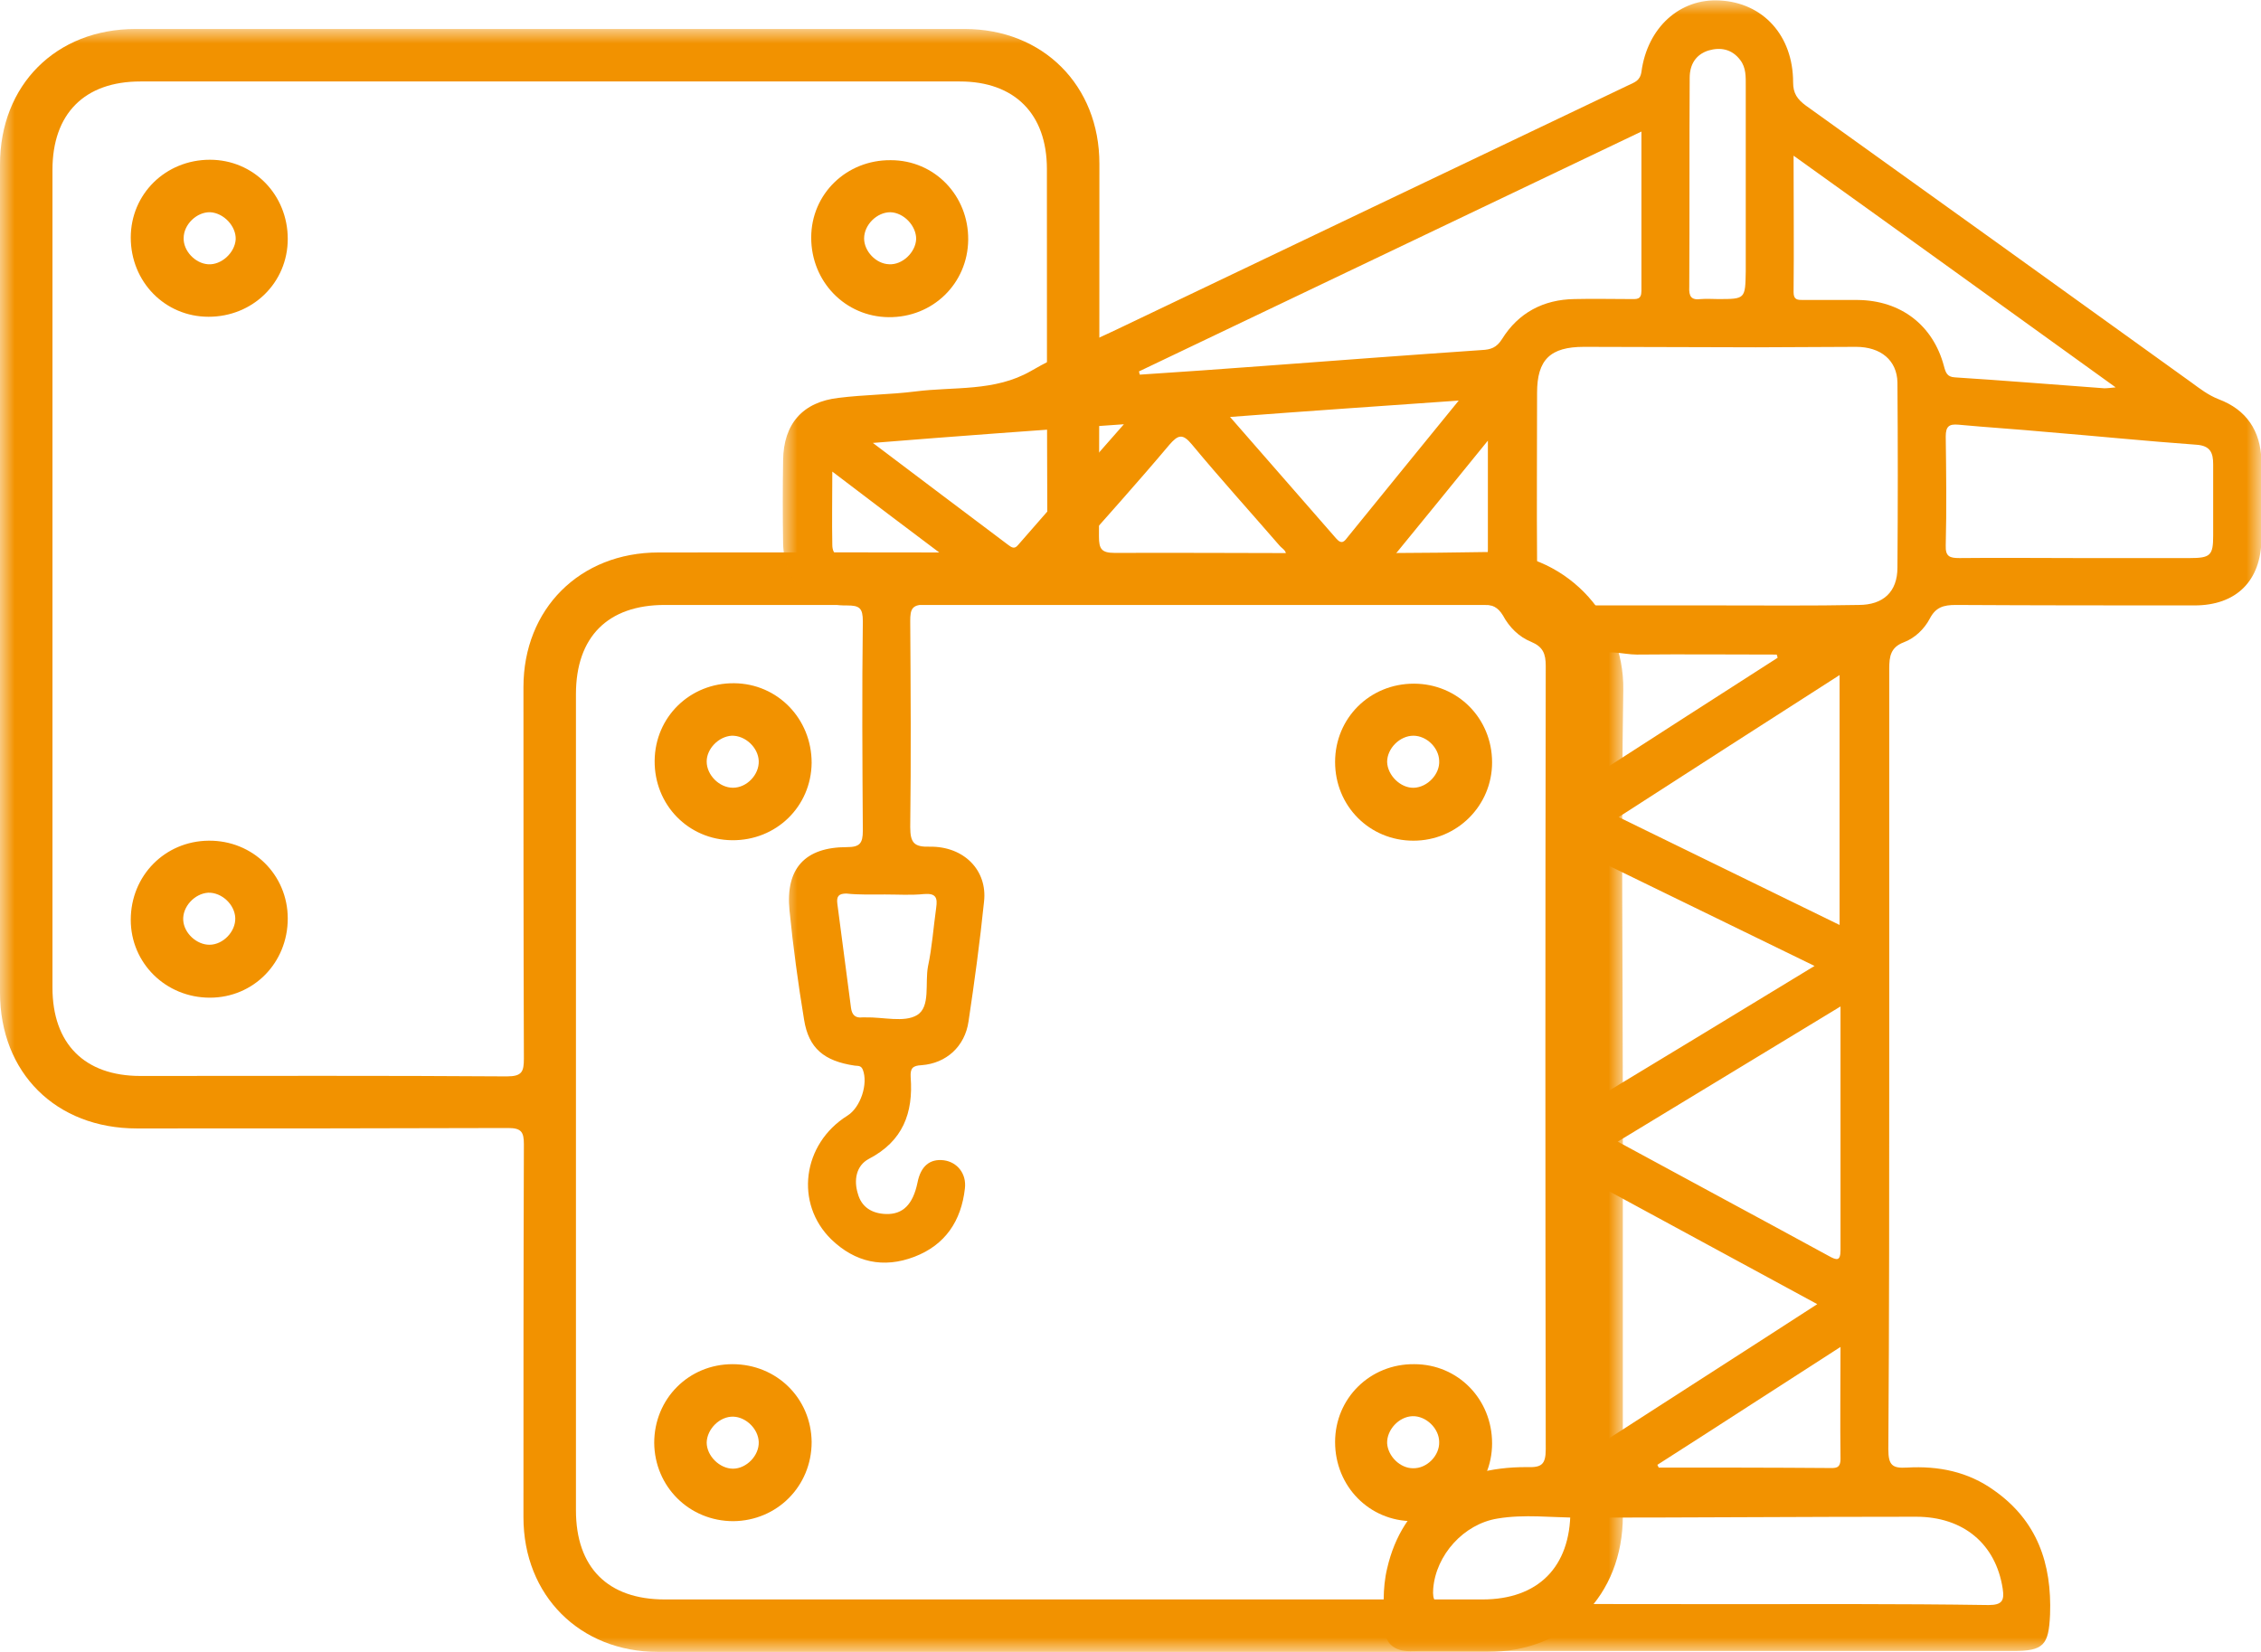 <svg width="78" height="57" viewBox="0 0 78 57" fill="none" xmlns="http://www.w3.org/2000/svg">
<g clip-path="url(#clip0_20_760)">
<mask id="mask0_20_760" style="mask-type:luminance" maskUnits="userSpaceOnUse" x="0" y="1" width="56" height="56">
<path d="M56 1H0V57H56V1Z" fill="white"/>
</mask>
<g mask="url(#mask0_20_760)">
<path d="M55.985 38.092C55.985 42.83 55.985 47.569 55.985 52.307C55.985 55.053 54.054 57 51.308 57C41.774 57 32.239 57 22.705 57C20.004 57 18.058 55.053 18.058 52.352C18.058 48.067 18.058 43.781 18.073 39.48C18.073 39.058 17.983 38.922 17.53 38.922C13.261 38.937 8.991 38.937 4.722 38.937C1.931 38.937 0 37.02 0 34.244C0 24.722 0 15.2 0 5.678C0 2.932 1.931 1 4.677 1C14.211 1 23.746 1 33.28 1C35.981 1 37.927 2.947 37.927 5.648C37.927 9.933 37.927 14.219 37.912 18.52C37.912 18.942 38.002 19.078 38.455 19.078C42.724 19.063 46.993 19.123 51.263 19.048C53.903 19.003 56.045 21.176 56 23.817C55.925 28.57 55.985 33.339 55.985 38.092ZM19.869 38.001C19.869 42.709 19.869 47.403 19.869 52.111C19.869 54.088 20.97 55.189 22.931 55.189C32.33 55.189 41.743 55.189 51.142 55.189C53.058 55.189 54.175 54.072 54.175 52.141C54.175 42.74 54.175 33.323 54.175 23.922C54.175 21.991 53.073 20.874 51.142 20.874C41.743 20.874 32.33 20.874 22.931 20.874C20.97 20.874 19.869 21.976 19.869 23.952C19.869 28.63 19.869 33.323 19.869 38.001ZM1.81 19.908C1.81 24.631 1.81 29.355 1.81 34.078C1.81 36.009 2.912 37.126 4.843 37.126C9.052 37.126 13.276 37.111 17.485 37.141C18.013 37.141 18.073 36.975 18.073 36.523C18.058 32.252 18.058 27.981 18.058 23.711C18.058 21.01 20.004 19.063 22.72 19.063C27.004 19.063 31.304 19.048 35.588 19.078C36.041 19.078 36.132 18.957 36.132 18.535C36.116 14.294 36.116 10.069 36.116 5.829C36.116 3.928 35 2.811 33.114 2.811C23.685 2.811 14.257 2.811 4.843 2.811C2.912 2.811 1.81 3.928 1.81 5.859C1.81 10.537 1.81 15.23 1.81 19.908Z" fill="#F29200"/>
<path d="M28 26.321C27.985 27.83 26.778 29.007 25.254 28.992C23.746 28.977 22.569 27.77 22.584 26.246C22.599 24.737 23.806 23.56 25.33 23.575C26.823 23.59 28 24.797 28 26.321ZM26.175 26.261C26.16 25.793 25.707 25.371 25.239 25.386C24.787 25.416 24.379 25.838 24.379 26.276C24.379 26.744 24.817 27.181 25.285 27.181C25.767 27.181 26.19 26.729 26.175 26.261Z" fill="#F29200"/>
<path d="M48.759 29.008C47.25 29.008 46.058 27.816 46.058 26.291C46.058 24.782 47.25 23.59 48.774 23.59C50.282 23.59 51.474 24.782 51.474 26.307C51.474 27.8 50.267 29.008 48.759 29.008ZM48.774 27.182C49.241 27.167 49.679 26.714 49.649 26.246C49.634 25.794 49.211 25.386 48.759 25.386C48.291 25.386 47.853 25.824 47.853 26.291C47.868 26.759 48.321 27.197 48.774 27.182Z" fill="#F29200"/>
<path d="M25.269 47.071C26.793 47.071 27.985 48.248 28 49.757C28 51.281 26.808 52.473 25.3 52.488C23.776 52.488 22.584 51.296 22.569 49.787C22.569 48.263 23.761 47.071 25.269 47.071ZM25.285 50.677C25.752 50.677 26.19 50.225 26.175 49.757C26.16 49.304 25.737 48.897 25.3 48.882C24.832 48.867 24.394 49.304 24.379 49.772C24.379 50.24 24.832 50.677 25.285 50.677Z" fill="#F29200"/>
<path d="M48.789 47.071C50.297 47.071 51.474 48.278 51.474 49.802C51.474 51.311 50.267 52.488 48.743 52.488C47.235 52.488 46.058 51.281 46.058 49.757C46.058 48.248 47.265 47.055 48.789 47.071ZM49.649 49.757C49.649 49.289 49.196 48.851 48.728 48.866C48.261 48.881 47.838 49.334 47.853 49.802C47.884 50.255 48.306 50.662 48.743 50.662C49.226 50.677 49.664 50.224 49.649 49.757Z" fill="#F29200"/>
<path d="M4.511 8.198C4.511 6.689 5.718 5.512 7.241 5.512C8.75 5.512 9.927 6.719 9.927 8.244C9.927 9.753 8.72 10.93 7.196 10.93C5.688 10.93 4.511 9.722 4.511 8.198ZM7.256 7.323C6.789 7.308 6.336 7.746 6.336 8.213C6.321 8.651 6.728 9.089 7.181 9.119C7.634 9.149 8.101 8.726 8.131 8.259C8.147 7.806 7.724 7.353 7.256 7.323Z" fill="#F29200"/>
<path d="M27.985 8.198C27.985 6.689 29.207 5.512 30.731 5.527C32.239 5.527 33.416 6.749 33.401 8.273C33.386 9.782 32.179 10.96 30.655 10.944C29.162 10.929 27.985 9.722 27.985 8.198ZM30.715 7.323C30.248 7.323 29.81 7.76 29.81 8.228C29.81 8.666 30.218 9.103 30.67 9.118C31.123 9.149 31.59 8.711 31.606 8.243C31.606 7.791 31.183 7.338 30.715 7.323Z" fill="#F29200"/>
<path d="M9.927 31.694C9.927 33.218 8.75 34.425 7.241 34.425C5.718 34.425 4.511 33.233 4.511 31.739C4.511 30.215 5.688 29.023 7.196 29.008C8.72 28.992 9.927 30.184 9.927 31.694ZM8.116 31.678C8.101 31.211 7.649 30.788 7.181 30.803C6.713 30.833 6.291 31.286 6.321 31.754C6.351 32.207 6.789 32.599 7.226 32.599C7.694 32.599 8.131 32.146 8.116 31.678Z" fill="#F29200"/>
</g>
<mask id="mask1_20_760" style="mask-type:luminance" maskUnits="userSpaceOnUse" x="27" y="0" width="51" height="57">
<path d="M27 0H78V57H27V0Z" fill="white"/>
</mask>
<g mask="url(#mask1_20_760)">
<path d="M65.175 36.471C65.175 32.01 65.175 27.534 65.175 23.073C65.175 22.649 65.222 22.335 65.678 22.162C66.055 22.021 66.385 21.707 66.574 21.345C66.778 20.953 67.046 20.874 67.47 20.874C70.22 20.89 72.955 20.89 75.705 20.89C77.151 20.89 78 20.042 78.016 18.597C78.016 17.701 78.031 16.79 78.016 15.895C77.984 14.858 77.497 14.136 76.538 13.775C76.177 13.633 75.894 13.413 75.595 13.194C71.163 10.005 66.731 6.817 62.299 3.644C62.001 3.424 61.859 3.22 61.859 2.843C61.859 1.225 60.822 0.094 59.329 0.016C57.962 -0.063 56.83 0.942 56.626 2.482C56.578 2.796 56.374 2.843 56.185 2.937C50.292 5.749 44.398 8.56 38.52 11.371C37.53 11.843 36.508 12.251 35.566 12.801C34.308 13.523 32.909 13.335 31.573 13.508C30.693 13.618 29.813 13.618 28.933 13.728C27.692 13.869 27.031 14.623 27.016 15.879C27 16.837 27 17.796 27.016 18.754C27.047 20.057 27.912 20.906 29.216 20.89C29.656 20.89 29.766 20.984 29.766 21.44C29.735 23.843 29.75 26.262 29.766 28.665C29.766 29.105 29.656 29.23 29.216 29.23C27.77 29.23 27.094 29.968 27.236 31.413C27.361 32.67 27.534 33.942 27.739 35.183C27.896 36.173 28.43 36.612 29.483 36.769C29.593 36.785 29.703 36.754 29.766 36.911C29.955 37.398 29.688 38.215 29.232 38.497C27.676 39.471 27.409 41.529 28.682 42.769C29.499 43.555 30.473 43.775 31.542 43.366C32.611 42.958 33.161 42.126 33.287 41.01C33.349 40.492 33.019 40.099 32.564 40.036C32.076 39.974 31.762 40.241 31.652 40.806C31.495 41.56 31.149 41.906 30.568 41.89C30.08 41.874 29.719 41.654 29.593 41.183C29.452 40.728 29.53 40.225 29.97 39.989C31.149 39.377 31.511 38.403 31.416 37.162C31.401 36.864 31.479 36.769 31.794 36.754C32.642 36.691 33.287 36.11 33.412 35.246C33.617 33.879 33.805 32.497 33.947 31.115C34.072 30.031 33.255 29.199 32.076 29.215C31.542 29.23 31.401 29.089 31.401 28.539C31.432 26.167 31.416 23.796 31.401 21.424C31.401 21.015 31.463 20.858 31.935 20.858C38.347 20.874 44.744 20.874 51.156 20.858C51.486 20.858 51.675 20.953 51.848 21.235C52.068 21.644 52.398 21.974 52.822 22.146C53.231 22.319 53.325 22.555 53.325 22.979C53.309 31.995 53.309 40.995 53.325 50.01C53.325 50.544 53.168 50.639 52.681 50.623C50.119 50.607 48.374 51.864 47.856 54.11C47.683 54.817 47.73 55.555 47.777 56.277C47.809 56.701 48.092 56.937 48.516 56.968C48.673 56.984 48.83 56.968 48.987 56.968C55.808 56.968 62.629 56.968 69.45 56.968C70.503 56.968 70.676 56.764 70.723 55.712C70.786 53.953 70.283 52.476 68.79 51.424C67.894 50.78 66.873 50.576 65.788 50.639C65.285 50.67 65.144 50.56 65.144 50.01C65.175 45.518 65.175 40.995 65.175 36.471ZM59.25 20.89C57.679 20.89 56.123 20.89 54.551 20.89C53.451 20.89 53.026 20.466 53.026 19.366C53.011 17.434 53.026 15.487 53.026 13.555C53.026 12.408 53.482 11.968 54.645 11.968C56.626 11.968 58.606 11.984 60.57 11.984C61.718 11.984 62.881 11.968 64.028 11.968C64.892 11.968 65.442 12.44 65.458 13.194C65.474 15.33 65.474 17.466 65.458 19.586C65.458 20.419 64.971 20.874 64.122 20.874C62.504 20.906 60.869 20.89 59.25 20.89ZM39.322 12.927C39.306 12.895 39.306 12.848 39.29 12.817C45.042 10.068 50.81 7.319 56.626 4.539C56.626 6.424 56.626 8.23 56.626 10.037C56.626 10.351 56.453 10.319 56.248 10.319C55.604 10.319 54.96 10.303 54.315 10.319C53.246 10.335 52.382 10.79 51.816 11.701C51.628 12 51.423 12.063 51.125 12.078C48.61 12.251 46.096 12.44 43.581 12.628C42.151 12.738 40.736 12.832 39.322 12.927ZM59.297 55.351C56.185 55.351 53.074 55.335 49.962 55.366C49.506 55.366 49.412 55.241 49.443 54.817C49.537 53.654 50.496 52.586 51.659 52.398C52.586 52.241 53.529 52.366 54.472 52.366C58.354 52.366 62.221 52.335 66.103 52.335C67.737 52.335 68.853 53.277 69.089 54.817C69.152 55.225 69.073 55.382 68.602 55.382C65.474 55.335 62.394 55.351 59.297 55.351ZM71.65 19.256C70.299 19.256 68.947 19.241 67.596 19.256C67.266 19.256 67.109 19.209 67.124 18.817C67.156 17.56 67.14 16.303 67.124 15.063C67.124 14.717 67.234 14.623 67.564 14.654C68.57 14.748 69.592 14.811 70.613 14.906C72.326 15.047 74.039 15.22 75.768 15.345C76.255 15.377 76.35 15.628 76.35 16.021C76.35 16.837 76.35 17.67 76.35 18.487C76.35 19.162 76.255 19.256 75.548 19.256C74.244 19.256 72.939 19.256 71.65 19.256ZM54.991 49.963C54.991 46.869 54.991 43.885 54.991 40.822C57.569 42.22 60.115 43.602 62.692 45C60.099 46.68 57.569 48.298 54.991 49.963ZM55.808 39.392C58.401 37.822 60.901 36.298 63.494 34.728C63.494 37.618 63.494 40.382 63.494 43.131C63.494 43.523 63.368 43.492 63.085 43.335C60.696 42.031 58.291 40.743 55.808 39.392ZM63.462 31.916C60.916 30.675 58.417 29.45 55.84 28.194C58.417 26.529 60.916 24.927 63.462 23.293C63.462 26.199 63.462 29.01 63.462 31.916ZM54.991 29.623C57.537 30.864 60.02 32.073 62.598 33.33C60.02 34.9 57.537 36.408 54.991 37.947C54.991 35.167 54.991 32.45 54.991 29.623ZM61.875 5.372C65.647 8.073 69.277 10.696 72.986 13.366C72.814 13.382 72.704 13.398 72.594 13.398C70.88 13.272 69.152 13.131 67.439 13.021C67.171 13.005 67.124 12.864 67.061 12.628C66.684 11.214 65.568 10.366 64.091 10.351C63.462 10.351 62.834 10.351 62.205 10.351C62.016 10.351 61.875 10.351 61.875 10.084C61.891 8.544 61.875 7.021 61.875 5.372ZM50.323 13.822C48.987 15.455 47.746 16.995 46.504 18.518C46.394 18.66 46.3 18.817 46.096 18.581C44.901 17.215 43.707 15.848 42.434 14.387C45.105 14.183 47.651 14.01 50.323 13.822ZM38.772 14.639C37.483 16.099 36.304 17.45 35.125 18.801C35 18.958 34.905 18.895 34.78 18.801C33.255 17.654 31.731 16.508 30.112 15.283C33.035 15.047 35.833 14.843 38.772 14.639ZM36.949 19.225C38.127 17.89 39.259 16.633 40.343 15.345C40.642 15 40.799 14.953 41.113 15.33C42.103 16.523 43.141 17.67 44.147 18.832C44.241 18.942 44.414 19.005 44.351 19.209C41.915 19.225 39.479 19.225 36.949 19.225ZM59.266 10.319C59.077 10.319 58.873 10.303 58.684 10.319C58.339 10.366 58.26 10.225 58.276 9.895C58.291 7.492 58.276 5.089 58.291 2.686C58.291 2.23 58.496 1.885 58.936 1.743C59.36 1.618 59.753 1.696 60.036 2.073C60.24 2.34 60.225 2.654 60.225 2.968C60.225 5.105 60.225 7.225 60.225 9.361C60.209 10.319 60.209 10.319 59.266 10.319ZM54.975 26.78C54.975 25.806 54.96 24.958 54.975 24.094C54.975 23.607 54.771 22.979 55.054 22.68C55.352 22.366 55.981 22.586 56.468 22.586C58.072 22.57 59.69 22.586 61.293 22.586C61.309 22.618 61.309 22.649 61.325 22.696C59.25 24.031 57.16 25.366 54.975 26.78ZM57.223 50.639C57.207 50.607 57.191 50.576 57.176 50.544C59.266 49.209 61.34 47.858 63.494 46.476C63.494 47.827 63.478 49.084 63.494 50.34C63.494 50.686 63.305 50.654 63.085 50.654C61.136 50.639 59.172 50.639 57.223 50.639ZM30.536 30.864C30.992 30.864 31.432 30.895 31.888 30.848C32.297 30.817 32.344 30.989 32.297 31.319C32.202 31.995 32.155 32.686 32.014 33.345C31.904 33.926 32.108 34.743 31.636 35.026C31.196 35.293 30.458 35.089 29.86 35.105C29.829 35.105 29.782 35.105 29.75 35.105C29.499 35.136 29.389 35.01 29.358 34.775C29.2 33.581 29.043 32.371 28.886 31.178C28.855 30.927 28.933 30.832 29.2 30.832C29.625 30.879 30.08 30.864 30.536 30.864ZM51.329 15.204C51.329 16.555 51.329 17.748 51.329 18.942C51.329 19.146 51.313 19.272 51.046 19.256C50.072 19.241 49.097 19.256 48.029 19.256C49.145 17.89 50.197 16.602 51.329 15.204ZM32.658 19.256C31.432 19.256 30.379 19.256 29.326 19.256C28.996 19.256 28.713 19.194 28.713 18.801C28.697 17.984 28.713 17.183 28.713 16.272C30.033 17.277 31.275 18.22 32.658 19.256Z" fill="#F29200"/>
</g>
</g>
<defs>
<clipPath id="clip0_20_760">
<rect width="78" height="57" fill="white"/>
</clipPath>
</defs>
</svg>
